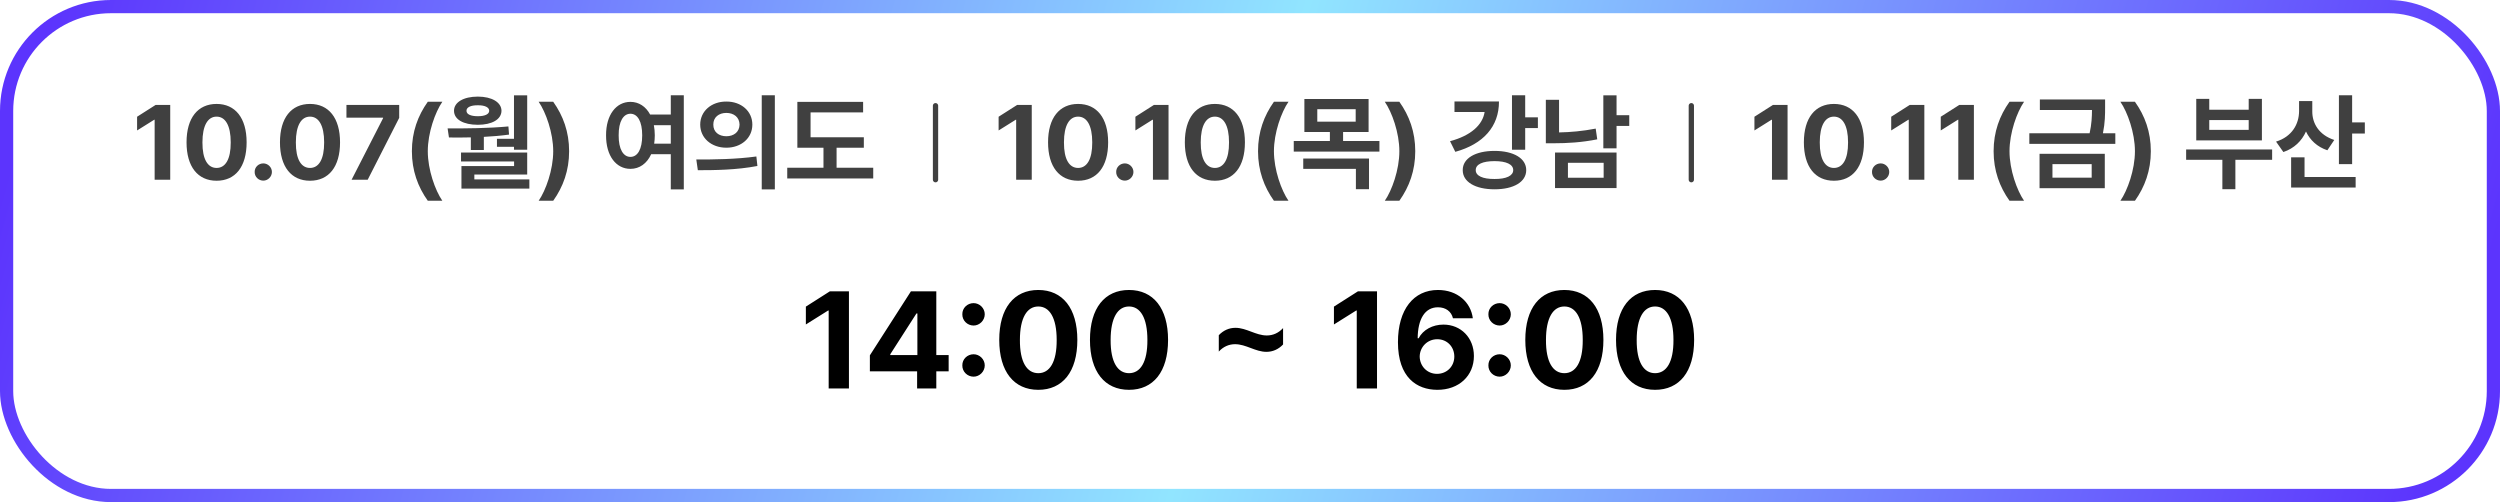 <svg width="946" height="190" viewBox="0 0 946 190" fill="none" xmlns="http://www.w3.org/2000/svg">
<rect x="2.5" y="2.5" width="941" height="185" rx="39.5" stroke="url(#paint0_linear_1299_2532)" stroke-width="5"/>
<path d="M64.414 39.719V68H58.516V45.305H58.359L51.875 49.367V44.172L58.867 39.719H64.414ZM81.953 68.391C74.883 68.391 70.586 63.117 70.586 53.859C70.586 44.602 74.883 39.328 81.953 39.328C89.023 39.328 93.32 44.641 93.32 53.859C93.32 63.156 89.023 68.391 81.953 68.391ZM81.953 63.547C85.234 63.547 87.344 60.383 87.305 53.859C87.305 47.414 85.234 44.133 81.953 44.133C78.672 44.133 76.602 47.414 76.602 53.859C76.562 60.383 78.672 63.547 81.953 63.547ZM99.648 68.352C97.812 68.352 96.328 66.867 96.367 65.07C96.328 63.273 97.812 61.828 99.648 61.828C101.367 61.828 102.891 63.273 102.891 65.07C102.891 66.867 101.367 68.352 99.648 68.352ZM117.305 68.391C110.234 68.391 105.938 63.117 105.938 53.859C105.938 44.602 110.234 39.328 117.305 39.328C124.375 39.328 128.672 44.641 128.672 53.859C128.672 63.156 124.375 68.391 117.305 68.391ZM117.305 63.547C120.586 63.547 122.695 60.383 122.656 53.859C122.656 47.414 120.586 44.133 117.305 44.133C114.023 44.133 111.953 47.414 111.953 53.859C111.914 60.383 114.023 63.547 117.305 63.547ZM133.047 68L144.961 44.719V44.523H131.094V39.719H151.055V44.602L139.141 68H133.047ZM155.859 57.219C155.859 49.875 158.125 43.781 161.875 38.508H167.383C164.688 42.414 161.875 50.227 161.875 57.219C161.875 64.25 164.688 72.062 167.383 75.969H161.875C158.125 70.695 155.859 64.562 155.859 57.219ZM199.492 36.086V56.672H194.492V55.539H188.047V52.531H194.492V36.086H199.492ZM169.375 48.586C176.25 48.625 184.766 48.547 192.383 47.844L192.617 50.93C189.473 51.359 186.25 51.633 183.086 51.789V56.75H178.164V51.984C175.254 52.062 172.461 52.062 169.883 52.023L169.375 48.586ZM199.492 57.727V66.047H179.492V67.883H200.312V71.359H174.609V62.844H194.531V61.086H174.453V57.727H199.492ZM180.82 36.555C186.094 36.555 189.727 38.703 189.766 41.906C189.727 45.227 186.094 47.219 180.82 47.219C175.391 47.219 171.797 45.227 171.797 41.906C171.797 38.703 175.391 36.555 180.82 36.555ZM180.82 39.836C178.125 39.797 176.484 40.617 176.523 41.906C176.484 43.234 178.125 43.977 180.82 43.977C183.438 43.977 185.117 43.234 185.117 41.906C185.117 40.617 183.438 39.797 180.82 39.836ZM215.352 57.219C215.352 64.562 213.086 70.695 209.336 75.969H203.828C206.523 72.062 209.336 64.25 209.336 57.219C209.336 50.227 206.523 42.414 203.828 38.508H209.336C213.086 43.781 215.352 49.875 215.352 57.219ZM238.555 38.547C241.738 38.547 244.395 40.305 246.016 43.352H253.828V36.047H258.75V71.672H253.828V58.352H246.406C244.805 61.867 241.992 63.898 238.555 63.898C233.164 63.898 229.297 59.016 229.336 51.203C229.297 43.469 233.164 38.547 238.555 38.547ZM238.555 43.039C235.898 43.039 234.062 45.93 234.102 51.203C234.062 56.516 235.898 59.367 238.555 59.367C241.25 59.367 243.008 56.516 243.008 51.203C243.008 45.93 241.25 43.039 238.555 43.039ZM247.422 47.375C247.637 48.547 247.773 49.836 247.773 51.203C247.773 52.316 247.676 53.371 247.539 54.367H253.828V47.375H247.422ZM274.844 38.43C280.469 38.391 284.688 42.062 284.688 47.141C284.688 52.258 280.469 55.891 274.844 55.891C269.219 55.891 264.961 52.258 264.961 47.141C264.961 42.062 269.219 38.391 274.844 38.43ZM274.844 42.727C272.031 42.727 269.883 44.367 269.922 47.141C269.883 49.953 272.031 51.555 274.844 51.555C277.656 51.555 279.805 49.953 279.844 47.141C279.805 44.367 277.695 42.727 274.844 42.727ZM293.203 36.047V71.672H288.242V36.047H293.203ZM263.477 60.344C269.805 60.383 278.594 60.266 286.211 59.211L286.602 62.805C278.711 64.328 270.273 64.406 264.062 64.406L263.477 60.344ZM326.875 51.945V55.891H316.562V63.469H330.43V67.531H297.891V63.469H311.602V55.891H301.719V38.547H326.602V42.531H306.719V51.945H326.875Z" fill="#404040"/>
<path d="M354 40V68" stroke="#404040" stroke-width="2" stroke-linecap="round"/>
<path d="M390.414 39.719V68H384.516V45.305H384.359L377.875 49.367V44.172L384.867 39.719H390.414ZM407.953 68.391C400.883 68.391 396.586 63.117 396.586 53.859C396.586 44.602 400.883 39.328 407.953 39.328C415.023 39.328 419.32 44.641 419.32 53.859C419.32 63.156 415.023 68.391 407.953 68.391ZM407.953 63.547C411.234 63.547 413.344 60.383 413.305 53.859C413.305 47.414 411.234 44.133 407.953 44.133C404.672 44.133 402.602 47.414 402.602 53.859C402.562 60.383 404.672 63.547 407.953 63.547ZM425.648 68.352C423.812 68.352 422.328 66.867 422.367 65.07C422.328 63.273 423.812 61.828 425.648 61.828C427.367 61.828 428.891 63.273 428.891 65.07C428.891 66.867 427.367 68.352 425.648 68.352ZM442.172 39.719V68H436.273V45.305H436.117L429.633 49.367V44.172L436.625 39.719H442.172ZM459.711 68.391C452.641 68.391 448.344 63.117 448.344 53.859C448.344 44.602 452.641 39.328 459.711 39.328C466.781 39.328 471.078 44.641 471.078 53.859C471.078 63.156 466.781 68.391 459.711 68.391ZM459.711 63.547C462.992 63.547 465.102 60.383 465.062 53.859C465.062 47.414 462.992 44.133 459.711 44.133C456.43 44.133 454.359 47.414 454.359 53.859C454.32 60.383 456.43 63.547 459.711 63.547ZM476.039 57.219C476.039 49.875 478.305 43.781 482.055 38.508H487.562C484.867 42.414 482.055 50.227 482.055 57.219C482.055 64.25 484.867 72.062 487.562 75.969H482.055C478.305 70.695 476.039 64.562 476.039 57.219ZM517.875 37.453V49.953H508.227V53.352H521.977V57.375H489.555V53.352H503.227V49.953H493.578V37.453H517.875ZM498.461 41.32V46.047H512.992V41.32H498.461ZM518.031 59.992V71.594H513.07V63.898H493.148V59.992H518.031ZM535.531 57.219C535.531 64.562 533.266 70.695 529.516 75.969H524.008C526.703 72.062 529.516 64.25 529.516 57.219C529.516 50.227 526.703 42.414 524.008 38.508H529.516C533.266 43.781 535.531 49.875 535.531 57.219ZM577.133 36.047V44.406H581.938V48.469H577.133V56.672H572.133V36.047H577.133ZM567.211 38.391C567.25 47.883 561.273 54.523 550.688 57.453L548.695 53.43C556.527 51.34 561.02 47.316 561.781 42.375H550.375V38.391H567.211ZM565.531 57.102C572.758 57.102 577.523 59.914 577.523 64.367C577.523 68.859 572.758 71.633 565.531 71.633C558.305 71.633 553.461 68.859 553.5 64.367C553.461 59.914 558.305 57.102 565.531 57.102ZM565.531 60.969C561.039 60.969 558.383 62.18 558.422 64.367C558.383 66.516 561.039 67.766 565.531 67.727C569.945 67.766 572.602 66.516 572.602 64.367C572.602 62.18 569.945 60.969 565.531 60.969ZM611.703 36.086V43.586H616.508V47.648H611.703V56.125H606.703V36.086H611.703ZM611.703 57.727V71.164H588.422V57.727H611.703ZM593.305 61.594V67.258H606.82V61.594H593.305ZM589.945 37.766V50.109C594.242 50.031 598.871 49.621 603.812 48.664L604.398 52.727C598.539 53.898 593.031 54.211 587.992 54.211H584.945V37.766H589.945Z" fill="#404040"/>
<path d="M640 40V68" stroke="#404040" stroke-width="2" stroke-linecap="round"/>
<path d="M676.414 39.719V68H670.516V45.305H670.359L663.875 49.367V44.172L670.867 39.719H676.414ZM693.953 68.391C686.883 68.391 682.586 63.117 682.586 53.859C682.586 44.602 686.883 39.328 693.953 39.328C701.023 39.328 705.32 44.641 705.32 53.859C705.32 63.156 701.023 68.391 693.953 68.391ZM693.953 63.547C697.234 63.547 699.344 60.383 699.305 53.859C699.305 47.414 697.234 44.133 693.953 44.133C690.672 44.133 688.602 47.414 688.602 53.859C688.562 60.383 690.672 63.547 693.953 63.547ZM711.648 68.352C709.812 68.352 708.328 66.867 708.367 65.07C708.328 63.273 709.812 61.828 711.648 61.828C713.367 61.828 714.891 63.273 714.891 65.07C714.891 66.867 713.367 68.352 711.648 68.352ZM728.172 39.719V68H722.273V45.305H722.117L715.633 49.367V44.172L722.625 39.719H728.172ZM746.922 39.719V68H741.023V45.305H740.867L734.383 49.367V44.172L741.375 39.719H746.922ZM754.383 57.219C754.383 49.875 756.648 43.781 760.398 38.508H765.906C763.211 42.414 760.398 50.227 760.398 57.219C760.398 64.25 763.211 72.062 765.906 75.969H760.398C756.648 70.695 754.383 64.562 754.383 57.219ZM796.57 37.648V40.5C796.57 43.273 796.57 46.359 795.75 50.422H800.438V54.445H767.898V50.422H790.711C791.492 46.867 791.59 44.113 791.609 41.633H771.883V37.648H796.57ZM796.453 58.195V71.203H771.766V58.195H796.453ZM776.648 62.102V67.219H791.492V62.102H776.648ZM813.875 57.219C813.875 64.562 811.609 70.695 807.859 75.969H802.352C805.047 72.062 807.859 64.25 807.859 57.219C807.859 50.227 805.047 42.414 802.352 38.508H807.859C811.609 43.781 813.875 49.875 813.875 57.219ZM859.773 56.555V60.461H845.867V71.594H840.945V60.461H827.234V56.555H859.773ZM835.984 37.414V41.516H850.906V37.414H855.906V53.117H831.062V37.414H835.984ZM835.984 49.133H850.906V45.422H835.984V49.133ZM874.969 42.141C874.93 46.672 877.508 51.086 883.289 52.961L880.672 56.867C876.785 55.559 874.109 53 872.586 49.758C870.984 53.332 868.152 56.125 864.031 57.531L861.258 53.586C867.312 51.711 869.93 46.945 869.969 42.102V38.234H874.969V42.141ZM890.047 36.047V46.32H894.852V50.539H890.047V62.102H885.047V36.047H890.047ZM891.375 66.984V70.969H866.961V59.523H872.039V66.984H891.375Z" fill="#404040"/>
<path d="M321.238 110.234V147H313.57V117.496H313.367L304.938 122.777V116.023L314.027 110.234H321.238ZM329.16 140.5V134.457L344.699 110.234H354.297V134.355H358.969V140.5H354.297V147H347.035V140.5H329.16ZM336.879 134.355H347.137V118.613H346.781L336.879 134.051V134.355ZM368.414 142.531C366.027 142.531 364.098 140.602 364.148 138.266C364.098 135.93 366.027 134.051 368.414 134.051C370.648 134.051 372.629 135.93 372.629 138.266C372.629 140.602 370.648 142.531 368.414 142.531ZM368.414 123.184C366.027 123.184 364.098 121.254 364.148 118.918C364.098 116.582 366.027 114.703 368.414 114.703C370.648 114.703 372.629 116.582 372.629 118.918C372.629 121.254 370.648 123.184 368.414 123.184ZM392.891 147.508C383.699 147.508 378.113 140.652 378.113 128.617C378.113 116.582 383.699 109.727 392.891 109.727C402.082 109.727 407.668 116.633 407.668 128.617C407.668 140.703 402.082 147.508 392.891 147.508ZM392.891 141.211C397.156 141.211 399.898 137.098 399.848 128.617C399.848 120.238 397.156 115.973 392.891 115.973C388.625 115.973 385.934 120.238 385.934 128.617C385.883 137.098 388.625 141.211 392.891 141.211ZM427.219 147.508C418.027 147.508 412.441 140.652 412.441 128.617C412.441 116.582 418.027 109.727 427.219 109.727C436.41 109.727 441.996 116.633 441.996 128.617C441.996 140.703 436.41 147.508 427.219 147.508ZM427.219 141.211C431.484 141.211 434.227 137.098 434.176 128.617C434.176 120.238 431.484 115.973 427.219 115.973C422.953 115.973 420.262 120.238 420.262 128.617C420.211 137.098 422.953 141.211 427.219 141.211ZM461.191 126.84C462.918 125.012 465.102 124.047 467.488 124.047C471.652 124.047 475.207 126.941 479.371 126.941C481.707 126.941 483.84 125.977 485.516 124.148V130.344C483.789 132.172 481.605 133.137 479.219 133.137C475.055 133.137 471.5 130.242 467.336 130.242C465 130.242 462.867 131.207 461.191 133.035V126.84ZM521.062 110.234V147H513.395V117.496H513.191L504.762 122.777V116.023L513.852 110.234H521.062ZM543.812 147.508C536.195 147.457 528.984 142.938 528.984 129.48C528.984 117.09 534.926 109.727 544.117 109.727C551.531 109.727 556.559 114.398 557.32 120.441H549.805C549.195 117.852 547.062 116.277 544.117 116.277C539.141 116.277 536.5 120.797 536.449 128.008H536.805C538.48 124.758 542.137 122.828 546.199 122.828C552.801 122.828 557.727 127.805 557.727 134.711C557.727 142.176 552.09 147.559 543.812 147.508ZM543.762 141.465C547.52 141.465 550.312 138.621 550.312 134.914C550.312 131.258 547.621 128.363 543.863 128.363C540.105 128.363 537.262 131.309 537.211 134.914C537.262 138.52 540.004 141.465 543.762 141.465ZM567.477 142.531C565.09 142.531 563.16 140.602 563.211 138.266C563.16 135.93 565.09 134.051 567.477 134.051C569.711 134.051 571.691 135.93 571.691 138.266C571.691 140.602 569.711 142.531 567.477 142.531ZM567.477 123.184C565.09 123.184 563.16 121.254 563.211 118.918C563.16 116.582 565.09 114.703 567.477 114.703C569.711 114.703 571.691 116.582 571.691 118.918C571.691 121.254 569.711 123.184 567.477 123.184ZM591.953 147.508C582.762 147.508 577.176 140.652 577.176 128.617C577.176 116.582 582.762 109.727 591.953 109.727C601.145 109.727 606.73 116.633 606.73 128.617C606.73 140.703 601.145 147.508 591.953 147.508ZM591.953 141.211C596.219 141.211 598.961 137.098 598.91 128.617C598.91 120.238 596.219 115.973 591.953 115.973C587.688 115.973 584.996 120.238 584.996 128.617C584.945 137.098 587.688 141.211 591.953 141.211ZM626.281 147.508C617.09 147.508 611.504 140.652 611.504 128.617C611.504 116.582 617.09 109.727 626.281 109.727C635.473 109.727 641.059 116.633 641.059 128.617C641.059 140.703 635.473 147.508 626.281 147.508ZM626.281 141.211C630.547 141.211 633.289 137.098 633.238 128.617C633.238 120.238 630.547 115.973 626.281 115.973C622.016 115.973 619.324 120.238 619.324 128.617C619.273 137.098 622.016 141.211 626.281 141.211Z" fill="black"/>
<defs>
<linearGradient id="paint0_linear_1299_2532" x1="16.595" y1="15.757" x2="896.516" y2="261.811" gradientUnits="userSpaceOnUse">
<stop stop-color="#5C34FD"/>
<stop offset="0.5" stop-color="#91E5FF"/>
<stop offset="1" stop-color="#5C34FD"/>
</linearGradient>
</defs>
</svg>
